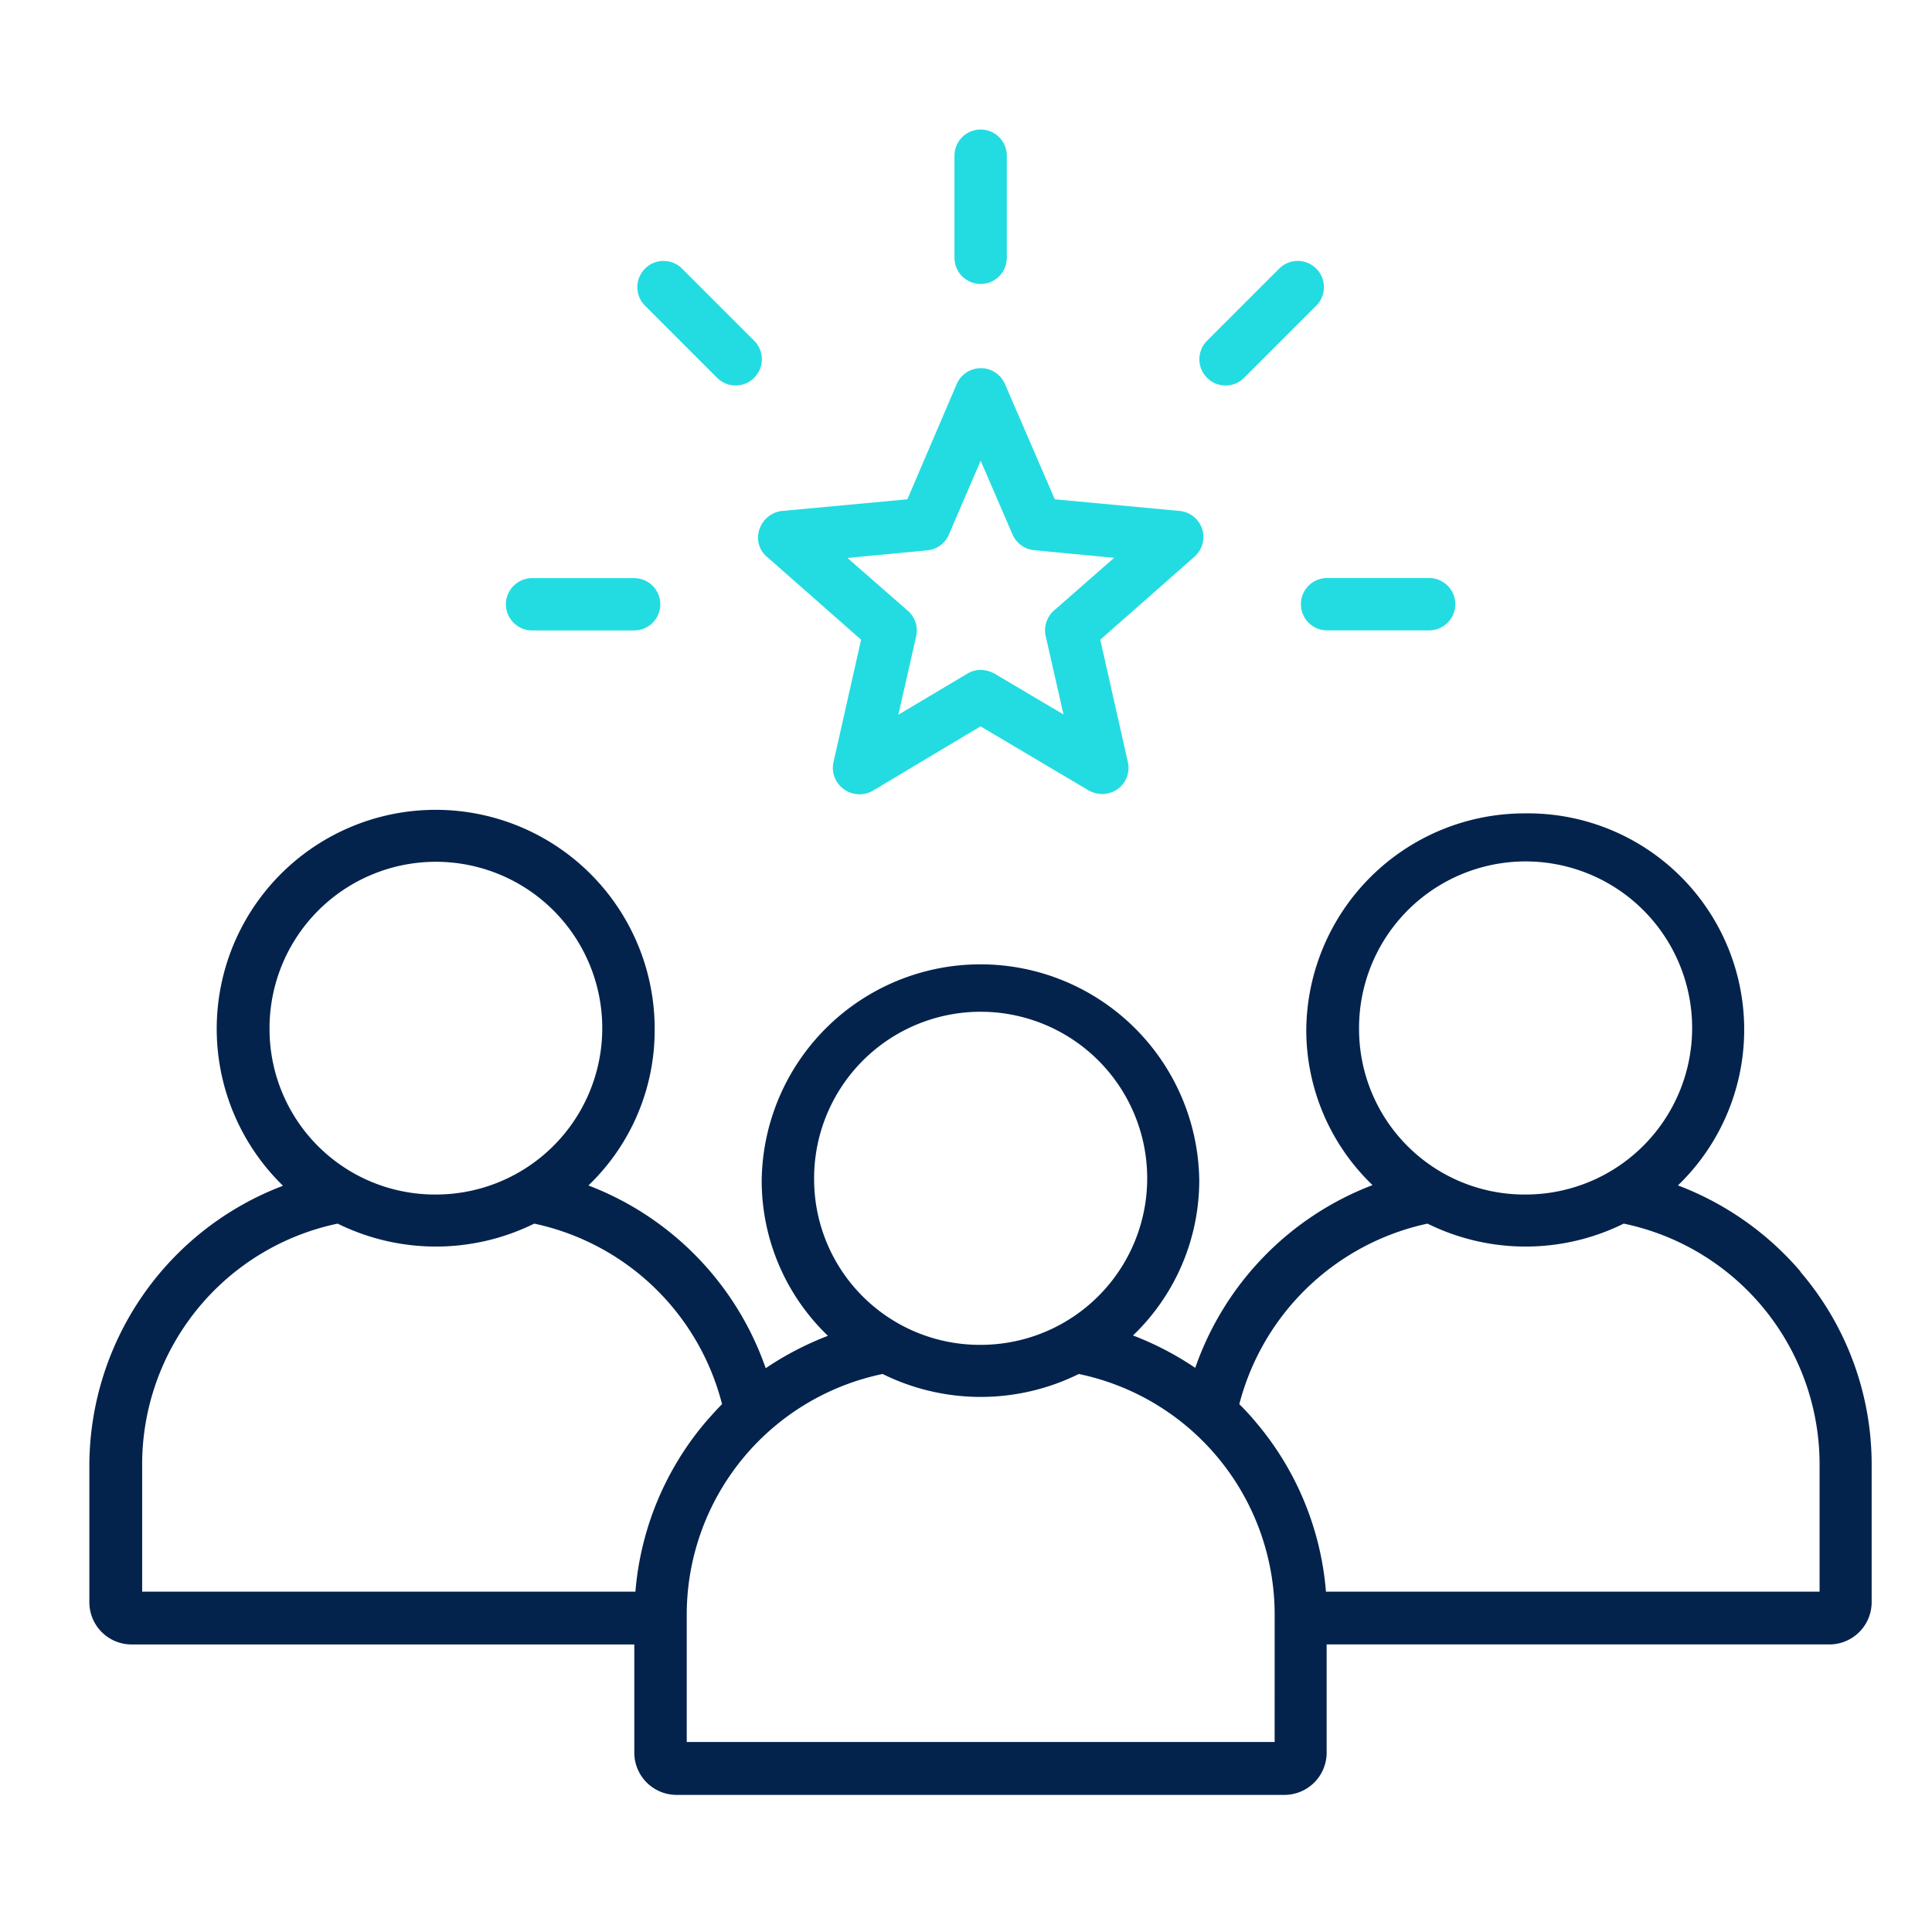 <svg xmlns="http://www.w3.org/2000/svg" xmlns:xlink="http://www.w3.org/1999/xlink" width="64" height="64" viewBox="0 0 64 64">
  <defs>
    <clipPath id="clip-path">
      <rect id="Rectangle_156164" data-name="Rectangle 156164" width="59.04" height="55.164" fill="none"/>
    </clipPath>
  </defs>
  <g id="icon_T5-Services_Why_us_6a" data-name="icon_T5-Services_Why us_6a" transform="translate(-292 -2628)">
    <rect id="Rectangle_156124" data-name="Rectangle 156124" width="64" height="64" transform="translate(292 2628)" fill="none"/>
    <g id="Group_37514" data-name="Group 37514" transform="translate(294.96 2632.291)">
      <g id="Group_37513" data-name="Group 37513" transform="translate(0 0)" clip-path="url(#clip-path)">
        <path id="Path_4092" data-name="Path 4092" d="M56.676,33.968h.012a10,10,0,0,0-4.064-2.858,7.164,7.164,0,0,0-5.053-12.324,7.234,7.234,0,0,0-7.259,7.175A7.12,7.12,0,0,0,42.507,31.1a9.99,9.99,0,0,0-5.873,6.054,10.151,10.151,0,0,0-2.062-1.073,7.12,7.12,0,0,0,2.195-5.137,7.248,7.248,0,0,0-14.495.012,7.12,7.12,0,0,0,2.195,5.137,10.151,10.151,0,0,0-2.062,1.073,9.99,9.99,0,0,0-5.873-6.054,7.12,7.12,0,0,0,2.195-5.137A7.254,7.254,0,1,0,6.415,31.122,9.935,9.935,0,0,0,0,40.371v4.546a1.4,1.4,0,0,0,1.4,1.4H18.052V49.9a1.4,1.4,0,0,0,1.4,1.4H39.6a1.4,1.4,0,0,0,1.387-1.4V46.316H57.641a1.4,1.4,0,0,0,1.4-1.4V40.359a9.808,9.808,0,0,0-2.364-6.391M42.061,25.973a5.517,5.517,0,1,1,5.511,5.439,5.479,5.479,0,0,1-5.511-5.439m-18.052,4.98a5.517,5.517,0,1,1,5.511,5.439,5.487,5.487,0,0,1-5.511-5.439m-18.04-4.98a5.511,5.511,0,1,1,5.511,5.439,5.479,5.479,0,0,1-5.511-5.439M18.088,44.568H1.749V40.359a8.149,8.149,0,0,1,6.476-7.983,7.357,7.357,0,0,0,6.512,0,8.178,8.178,0,0,1,6.222,5.981c-.193.193-.362.386-.543.591a9.935,9.935,0,0,0-2.327,5.619m21.175,4.98H19.789V45.34a8.148,8.148,0,0,1,6.488-7.983,7.331,7.331,0,0,0,6.5,0,8.148,8.148,0,0,1,6.488,7.983Zm18.052-4.98H40.964a9.9,9.9,0,0,0-2.327-5.619c-.169-.205-.35-.4-.543-.591a8.229,8.229,0,0,1,6.234-5.981,7.331,7.331,0,0,0,6.5,0,8.148,8.148,0,0,1,6.488,7.983Z" transform="translate(0 3.867)" fill="#04234c"/>
        <path id="Path_4093" data-name="Path 4093" d="M30.748,7.481a.866.866,0,0,1,0-1.228l2.389-2.389a.868.868,0,0,1,1.228,1.228L31.975,7.481a.868.868,0,0,1-1.228,0Z" transform="translate(6.278 0.743)" fill="#23dce1"/>
        <path id="Path_4094" data-name="Path 4094" d="M23.765,4.248V.867a.867.867,0,1,1,1.734,0V4.248a.867.867,0,1,1-1.734,0" transform="translate(4.893 0)" fill="#23dce1"/>
        <path id="Path_4095" data-name="Path 4095" d="M34.149,12.321H37.53a.867.867,0,0,1,0,1.734H34.149a.867.867,0,0,1,0-1.734" transform="translate(6.852 2.536)" fill="#23dce1"/>
        <path id="Path_4096" data-name="Path 4096" d="M11.442,13.19a.87.87,0,0,1,.867-.867H15.69a.867.867,0,0,1,0,1.734H12.309a.872.872,0,0,1-.867-.867" transform="translate(2.356 2.537)" fill="#23dce1"/>
        <path id="Path_4097" data-name="Path 4097" d="M15.308,5.092a.868.868,0,0,1,1.228-1.228l2.389,2.39a.868.868,0,1,1-1.23,1.226Z" transform="translate(3.099 0.743)" fill="#23dce1"/>
        <path id="Path_4098" data-name="Path 4098" d="M33.082,11.886a.869.869,0,0,0-.748-.6L28.2,10.9,26.546,7.075a.87.87,0,0,0-1.592,0L23.315,10.9l-4.148.386a.887.887,0,0,0-.748.6.827.827,0,0,0,.241.916l3.123,2.749-.916,4.064a.867.867,0,0,0,.35.892.88.88,0,0,0,.953.048l3.569-2.134,3.581,2.122a.989.989,0,0,0,.446.121.93.93,0,0,0,.506-.157.867.867,0,0,0,.35-.892l-.916-4.064L32.829,12.8a.875.875,0,0,0,.253-.916m-4.908,2.7a.872.872,0,0,0-.277.844l.591,2.6L26.2,16.673a.989.989,0,0,0-.446-.121.828.828,0,0,0-.446.121l-2.291,1.363.591-2.6a.872.872,0,0,0-.277-.844l-2-1.749,2.653-.253a.862.862,0,0,0,.711-.531l1.049-2.436L26.8,12.067a.873.873,0,0,0,.724.519l2.641.253Z" transform="translate(3.782 1.349)" fill="#23dce1"/>
      </g>
    </g>
  </g>
</svg>
